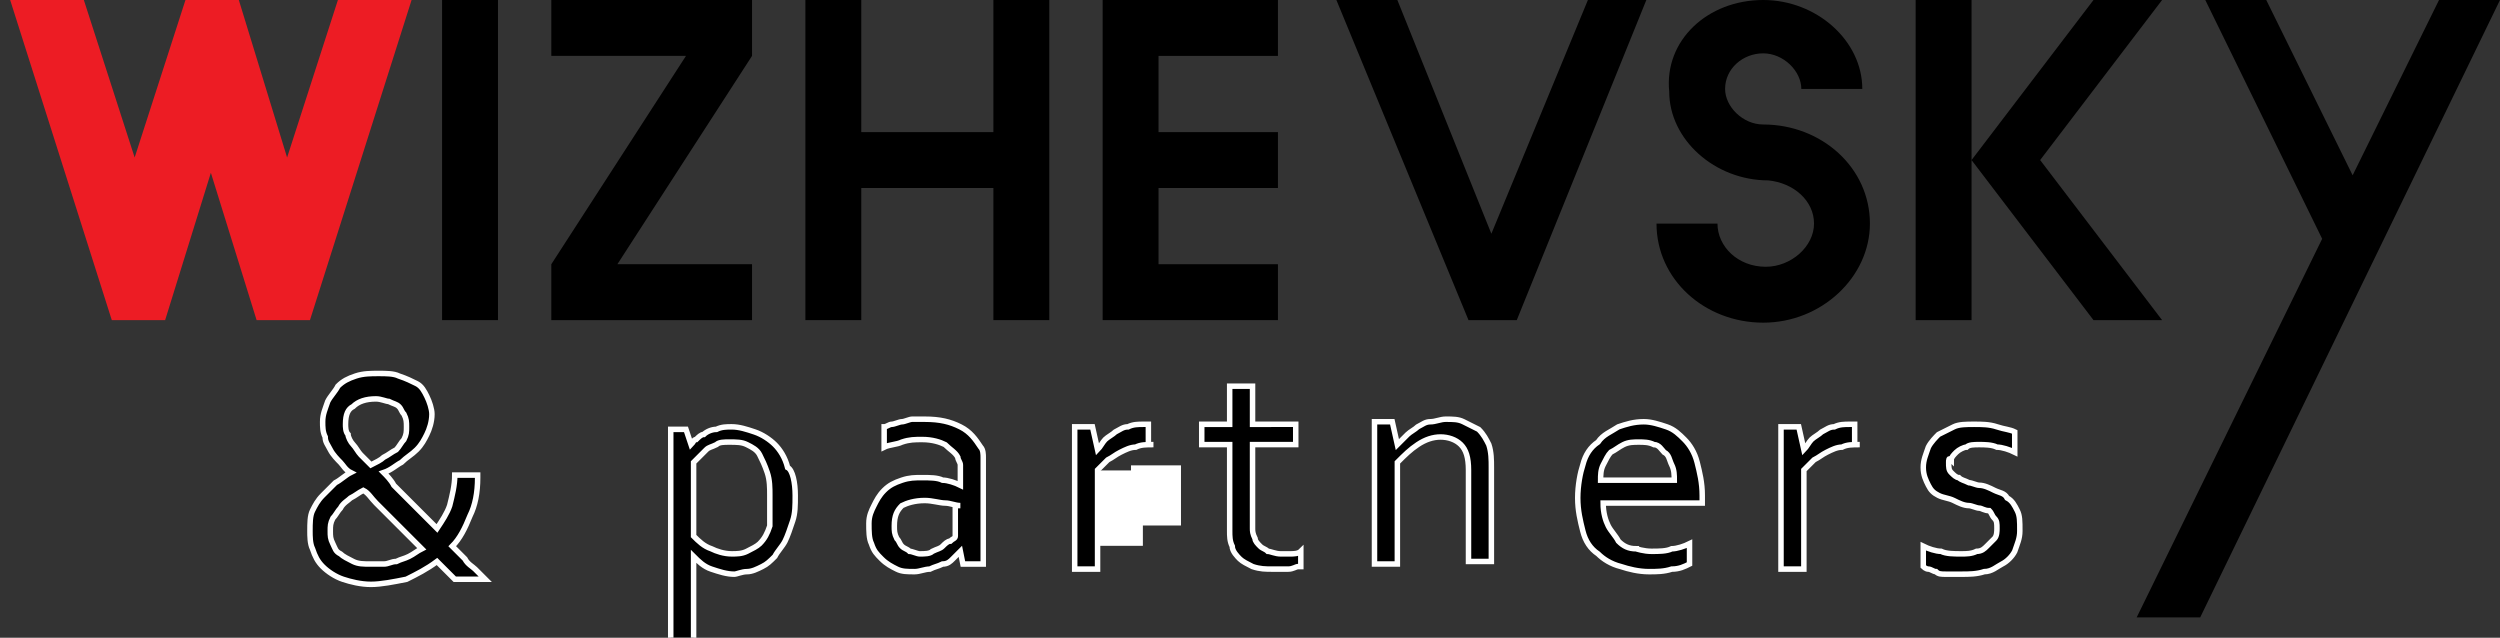 <?xml version="1.0" encoding="UTF-8"?> <svg xmlns="http://www.w3.org/2000/svg" xmlns:xlink="http://www.w3.org/1999/xlink" version="1.1" id="Layer_1" x="0px" y="0px" viewBox="0 0 98.4 25.1" style="enable-background:new 0 0 98.4 25.1;" xml:space="preserve"><rect x="0" y="0" width="98.4" height="25.1" fill="#333333" stroke="none"/> <style type="text/css"> .st0{fill-rule:evenodd;clip-rule:evenodd;fill:#FFFFFF;stroke:#FFFFFF;stroke-width:0.567;stroke-miterlimit:22.926;} .st1{fill-rule:evenodd;clip-rule:evenodd;} .st2{fill-rule:evenodd;clip-rule:evenodd;fill:#ED1C24;} .st3{stroke:#FFFFFF;stroke-width:0.216;stroke-miterlimit:22.926;} </style> <g> <polygon class="st0" points="43.2,21.2 44.7,21.2 44.7,18.8 43.2,18.8 43.2,21.2 "></polygon> <polygon class="st0" points="44.8,20.4 46.2,20.4 46.2,18.6 44.8,18.6 44.8,20.4 "></polygon> <polygon class="st1" points="31.7,0 33.9,0 33.9,5.2 39.1,5.2 39.1,0 41.3,0 41.3,12.6 39.1,12.6 39.1,7.4 33.9,7.4 33.9,12.6 31.7,12.6 31.7,0 "></polygon> <polygon class="st1" points="45.6,10.4 50.3,10.4 50.3,12.6 45.6,12.6 43.6,12.6 43.4,12.6 43.4,0 43.6,0 45.6,0 50.3,0 50.3,2.2 45.6,2.2 45.6,5.2 50.3,5.2 50.3,7.4 45.6,7.4 45.6,10.4 "></polygon> <polygon class="st1" points="21.7,10.4 27,2.2 21.7,2.2 21.7,0 29.6,0 29.6,2.2 24.3,10.4 29.6,10.4 29.6,12.6 21.7,12.6 21.7,10.4 "></polygon> <polygon class="st1" points="52.6,0 57.8,12.6 59.7,12.6 64.8,0 62.5,0 58.7,9.2 55,0 52.6,0 "></polygon> <polygon class="st1" points="17.4,0 19.6,0 19.6,12.6 17.4,12.6 17.4,0 "></polygon> <polygon class="st2" points="8.3,6.8 10.1,12.6 10.4,12.6 12.2,12.6 16.2,0 13.3,0 11.3,6.2 9.4,0 9.1,0 8.3,0 7.5,0 7.3,0 5.3,6.2 3.3,0 0.4,0 4.4,12.6 6.2,12.6 6.5,12.6 8.3,6.8 "></polygon> <path class="st1" d="M69.4,0c2.1,0,3.9,1.6,3.9,3.5h-2.4c0-0.7-0.7-1.4-1.5-1.4c-0.8,0-1.5,0.6-1.5,1.4c0,0.7,0.7,1.4,1.5,1.4v0 c2.3,0,4.2,1.7,4.2,3.9c0,2.1-1.9,3.9-4.2,3.9c-2.3,0-4.2-1.7-4.2-3.9h2.4c0,0.9,0.8,1.7,1.9,1.7c1,0,1.9-0.8,1.9-1.7 c0-0.9-0.8-1.6-1.8-1.7v0c-2.1,0-3.9-1.6-3.9-3.5C65.5,1.6,67.2,0,69.4,0L69.4,0z"></path> <polygon class="st1" points="75.4,0 77.6,0 77.6,6.3 82.4,0 85.1,0 80.3,6.3 85.1,12.6 82.4,12.6 77.6,6.3 77.6,12.6 75.4,12.6 75.4,0 "></polygon> <polygon class="st1" points="86.8,0 91.4,9.4 84.1,24.3 86.6,24.3 98.4,0 96,0 92.6,6.9 89.2,0 86.8,0 "></polygon> <path class="st3" d="M30.3,19.5c0-0.3,0-0.6-0.1-0.9c-0.1-0.3-0.2-0.5-0.3-0.7c-0.1-0.2-0.3-0.3-0.5-0.4c-0.2-0.1-0.4-0.1-0.7-0.1 c-0.2,0-0.4,0-0.5,0.1c-0.2,0.1-0.3,0.1-0.4,0.2c-0.1,0.1-0.2,0.2-0.3,0.3c-0.1,0.1-0.2,0.2-0.2,0.2v2.9c0.2,0.2,0.4,0.4,0.7,0.5 c0.2,0.1,0.5,0.2,0.8,0.2c0.2,0,0.4,0,0.6-0.1c0.2-0.1,0.4-0.2,0.5-0.3c0.2-0.2,0.3-0.4,0.4-0.7C30.3,20.3,30.3,19.9,30.3,19.5 L30.3,19.5z M31.3,19.5c0,0.4,0,0.7-0.1,1c-0.1,0.3-0.2,0.6-0.3,0.8c-0.1,0.2-0.3,0.4-0.4,0.6c-0.2,0.2-0.3,0.3-0.5,0.4 c-0.2,0.1-0.4,0.2-0.6,0.2c-0.2,0-0.4,0.1-0.5,0.1c-0.3,0-0.6-0.1-0.9-0.2c-0.3-0.1-0.5-0.3-0.7-0.5h0v3.3h-0.9v-8.3H27l0.2,0.6h0 c0.1-0.1,0.1-0.2,0.2-0.2c0.1-0.1,0.2-0.2,0.3-0.2c0.1-0.1,0.3-0.2,0.5-0.2c0.2-0.1,0.4-0.1,0.6-0.1c0.3,0,0.6,0.1,0.9,0.2 c0.3,0.1,0.6,0.3,0.8,0.5c0.2,0.2,0.4,0.5,0.5,0.9C31.2,18.5,31.3,19,31.3,19.5L31.3,19.5z M37.8,21.7L37.8,21.7 c-0.1,0.1-0.2,0.2-0.3,0.3c-0.1,0.1-0.2,0.2-0.4,0.2c-0.2,0.1-0.3,0.1-0.5,0.2c-0.2,0-0.4,0.1-0.6,0.1c-0.3,0-0.5,0-0.7-0.1 c-0.2-0.1-0.4-0.2-0.6-0.4c-0.2-0.2-0.3-0.3-0.4-0.6c-0.1-0.2-0.1-0.5-0.1-0.8c0-0.3,0.1-0.5,0.2-0.7c0.1-0.2,0.2-0.4,0.4-0.6 c0.2-0.2,0.4-0.3,0.7-0.4c0.3-0.1,0.5-0.1,0.8-0.1c0.3,0,0.6,0,0.8,0.1c0.2,0,0.5,0.1,0.7,0.2h0v-0.4c0-0.2,0-0.3,0-0.4 c0-0.1-0.1-0.2-0.1-0.3c-0.1-0.2-0.3-0.3-0.5-0.5c-0.2-0.1-0.5-0.2-0.9-0.2c-0.3,0-0.5,0-0.8,0.1c-0.2,0.1-0.5,0.1-0.7,0.2v-0.8 c0.1,0,0.2-0.1,0.3-0.1c0.1,0,0.3-0.1,0.4-0.1c0.1,0,0.3-0.1,0.4-0.1c0.2,0,0.3,0,0.5,0c0.6,0,1,0.1,1.4,0.3 c0.4,0.2,0.6,0.5,0.8,0.8c0.1,0.1,0.1,0.3,0.1,0.4c0,0.2,0,0.3,0,0.5v3.7h-0.8L37.8,21.7L37.8,21.7z M37.8,19.9 c-0.2,0-0.4-0.1-0.6-0.1c-0.2,0-0.5-0.1-0.8-0.1c-0.4,0-0.7,0.1-0.9,0.2c-0.2,0.2-0.3,0.4-0.3,0.8c0,0.2,0,0.3,0.1,0.5 c0.1,0.1,0.1,0.2,0.2,0.3c0.1,0.1,0.2,0.1,0.3,0.2c0.1,0,0.3,0.1,0.4,0.1c0.2,0,0.4,0,0.5-0.1c0.2-0.1,0.3-0.1,0.4-0.2 c0.1-0.1,0.2-0.2,0.3-0.2c0.1-0.1,0.2-0.1,0.2-0.2V19.9L37.8,19.9z M45.4,17.5L45.4,17.5c-0.3,0-0.5,0-0.7,0.1 c-0.2,0-0.4,0.1-0.6,0.2c-0.2,0.1-0.3,0.2-0.5,0.3c-0.1,0.1-0.3,0.3-0.4,0.4v3.9h-0.9v-5.6H43l0.2,0.9h0c0.1-0.1,0.2-0.3,0.3-0.4 c0.1-0.1,0.3-0.2,0.4-0.3c0.2-0.1,0.3-0.2,0.5-0.2c0.2-0.1,0.4-0.1,0.6-0.1c0,0,0.1,0,0.1,0c0,0,0.1,0,0.1,0V17.5L45.4,17.5z M51.1,22.3c-0.1,0-0.2,0.1-0.4,0.1c-0.2,0-0.4,0-0.6,0c-0.3,0-0.5,0-0.8-0.1c-0.2-0.1-0.4-0.2-0.5-0.3c-0.1-0.1-0.3-0.3-0.3-0.5 c-0.1-0.2-0.1-0.4-0.1-0.6v-3.4h-1.1v-0.8h1.1v-1.5h0.9v1.5H51v0.8h-1.7v3.3c0,0.1,0,0.2,0.1,0.4c0,0.1,0.1,0.2,0.2,0.3 c0.1,0.1,0.2,0.1,0.3,0.2c0.1,0,0.3,0.1,0.5,0.1c0.1,0,0.3,0,0.4,0c0.1,0,0.3,0,0.4-0.1V22.3L51.1,22.3z M55,17.5L55,17.5 c0.1-0.1,0.2-0.2,0.4-0.4c0.1-0.1,0.3-0.2,0.4-0.3c0.2-0.1,0.3-0.2,0.5-0.2c0.2,0,0.4-0.1,0.6-0.1c0.3,0,0.5,0,0.7,0.1 c0.2,0.1,0.4,0.2,0.6,0.3c0.2,0.2,0.3,0.4,0.4,0.6c0.1,0.3,0.1,0.6,0.1,0.9v3.7h-0.9v-3.6c0-0.5-0.1-0.8-0.3-1 c-0.2-0.2-0.5-0.3-0.8-0.3c-0.3,0-0.6,0.1-0.9,0.3c-0.3,0.2-0.5,0.4-0.8,0.7v4h-0.9v-5.6h0.7L55,17.5L55,17.5z M64.5,17.4 c-0.2,0-0.4,0-0.6,0.1c-0.2,0.1-0.3,0.2-0.5,0.3c-0.1,0.1-0.2,0.3-0.3,0.5C63,18.5,63,18.7,63,18.9h2.9c0-0.2,0-0.4-0.1-0.6 c-0.1-0.2-0.1-0.4-0.3-0.5c-0.1-0.1-0.2-0.3-0.4-0.3C64.9,17.4,64.7,17.4,64.5,17.4L64.5,17.4z M65,21.7c0.3,0,0.6,0,0.8-0.1 c0.2,0,0.5-0.1,0.7-0.2v0.8c-0.2,0.1-0.4,0.2-0.7,0.2c-0.3,0.1-0.6,0.1-0.9,0.1c-0.4,0-0.8-0.1-1.1-0.2c-0.4-0.1-0.7-0.3-0.9-0.5 c-0.3-0.2-0.5-0.5-0.6-0.9c-0.1-0.4-0.2-0.8-0.2-1.3c0-0.5,0.1-1,0.2-1.3c0.1-0.4,0.3-0.7,0.6-0.9c0.2-0.3,0.5-0.4,0.8-0.6 c0.3-0.1,0.6-0.2,1-0.2c0.3,0,0.6,0.1,0.9,0.2c0.3,0.1,0.5,0.3,0.7,0.5c0.2,0.2,0.4,0.5,0.5,0.9c0.1,0.4,0.2,0.8,0.2,1.3 c0,0,0,0.1,0,0.1c0,0,0,0.1,0,0.2h-3.9c0,0.4,0.1,0.7,0.2,0.9c0.1,0.2,0.3,0.4,0.4,0.6c0.2,0.2,0.4,0.3,0.7,0.3 C64.4,21.6,64.7,21.7,65,21.7L65,21.7z M73.2,17.5L73.2,17.5c-0.3,0-0.5,0-0.7,0.1c-0.2,0-0.4,0.1-0.6,0.2 c-0.2,0.1-0.3,0.2-0.5,0.3c-0.1,0.1-0.3,0.3-0.4,0.4v3.9h-0.9v-5.6h0.7l0.2,0.9h0c0.1-0.1,0.2-0.3,0.3-0.4c0.1-0.1,0.3-0.2,0.4-0.3 c0.2-0.1,0.3-0.2,0.5-0.2c0.2-0.1,0.4-0.1,0.6-0.1c0,0,0.1,0,0.1,0c0,0,0.1,0,0.1,0V17.5L73.2,17.5z M76.7,18.2 c0,0.2,0,0.3,0.1,0.4c0.1,0.1,0.2,0.2,0.3,0.2c0.1,0.1,0.2,0.1,0.4,0.2c0.1,0,0.3,0.1,0.4,0.1c0.2,0,0.4,0.1,0.6,0.2 c0.2,0.1,0.4,0.1,0.5,0.3c0.2,0.1,0.3,0.3,0.4,0.5c0.1,0.2,0.1,0.4,0.1,0.8c0,0.3-0.1,0.5-0.2,0.8c-0.1,0.2-0.3,0.4-0.5,0.5 c-0.2,0.1-0.4,0.3-0.7,0.3c-0.3,0.1-0.6,0.1-0.9,0.1c-0.2,0-0.4,0-0.6,0c-0.2,0-0.3,0-0.4-0.1c-0.1,0-0.2-0.1-0.3-0.1 c-0.1,0-0.2-0.1-0.2-0.1v-0.8c0.2,0.1,0.5,0.2,0.7,0.2c0.2,0.1,0.5,0.1,0.8,0.1c0.2,0,0.4,0,0.6-0.1c0.2,0,0.3-0.1,0.4-0.2 c0.1-0.1,0.2-0.2,0.3-0.3c0.1-0.1,0.1-0.3,0.1-0.4c0-0.2,0-0.3-0.1-0.4c-0.1-0.1-0.1-0.2-0.2-0.3C78.1,20.1,78,20,77.9,20 c-0.1,0-0.3-0.1-0.4-0.1c-0.2,0-0.4-0.1-0.6-0.2c-0.2-0.1-0.4-0.1-0.6-0.2c-0.2-0.1-0.3-0.2-0.4-0.4c-0.1-0.2-0.2-0.4-0.2-0.7 c0-0.3,0.1-0.5,0.2-0.8c0.1-0.2,0.3-0.4,0.4-0.5c0.2-0.1,0.4-0.2,0.6-0.3c0.2-0.1,0.5-0.1,0.8-0.1c0.3,0,0.6,0,0.9,0.1 c0.3,0.1,0.5,0.1,0.7,0.2v0.8c-0.2-0.1-0.5-0.2-0.7-0.2c-0.2-0.1-0.5-0.1-0.7-0.1c-0.2,0-0.4,0-0.5,0.1c-0.1,0-0.3,0.1-0.4,0.2 c-0.1,0.1-0.2,0.2-0.2,0.3C76.7,18,76.7,18.1,76.7,18.2L76.7,18.2z"></path> <path class="st3" d="M18.8,18.8c0,0.6-0.1,1.1-0.3,1.5c-0.2,0.5-0.4,0.9-0.7,1.2c0.2,0.2,0.3,0.3,0.5,0.5c0.1,0.2,0.3,0.3,0.4,0.4 c0.1,0.1,0.2,0.2,0.3,0.3c0.1,0.1,0.1,0.1,0.1,0.1h-1.2c0,0-0.1-0.1-0.2-0.2c-0.1-0.1-0.3-0.3-0.5-0.5c-0.4,0.3-0.8,0.5-1.2,0.7 C15.5,22.9,15,23,14.6,23c-0.4,0-0.8-0.1-1.1-0.2c-0.3-0.1-0.6-0.3-0.8-0.5c-0.2-0.2-0.3-0.4-0.4-0.7c-0.1-0.2-0.1-0.5-0.1-0.7 c0-0.3,0-0.6,0.1-0.8c0.1-0.2,0.2-0.4,0.4-0.6c0.2-0.2,0.3-0.3,0.5-0.5c0.2-0.1,0.4-0.3,0.6-0.4c-0.2-0.1-0.3-0.3-0.4-0.4 c-0.1-0.1-0.3-0.3-0.4-0.5c-0.1-0.2-0.2-0.3-0.2-0.5c-0.1-0.2-0.1-0.4-0.1-0.6c0-0.3,0.1-0.5,0.2-0.8c0.1-0.2,0.3-0.4,0.4-0.6 c0.2-0.2,0.4-0.3,0.7-0.4c0.3-0.1,0.6-0.1,0.9-0.1c0.3,0,0.6,0,0.8,0.1c0.3,0.1,0.5,0.2,0.7,0.3c0.2,0.1,0.3,0.3,0.4,0.5 c0.1,0.2,0.2,0.5,0.2,0.7c0,0.3-0.1,0.6-0.2,0.8c-0.1,0.2-0.2,0.4-0.4,0.6c-0.2,0.2-0.4,0.3-0.6,0.5c-0.2,0.1-0.4,0.3-0.7,0.4 c0.1,0.1,0.3,0.3,0.4,0.5c0.2,0.2,0.3,0.3,0.5,0.5c0.2,0.2,0.4,0.4,0.6,0.6c0.2,0.2,0.4,0.4,0.6,0.6c0.2-0.3,0.4-0.6,0.5-0.9 c0.1-0.4,0.2-0.8,0.2-1.2H18.8L18.8,18.8z M14.6,22.2c0.1,0,0.3,0,0.5,0c0.2,0,0.3-0.1,0.5-0.1c0.2-0.1,0.3-0.1,0.5-0.2 c0.2-0.1,0.3-0.2,0.5-0.3c-0.2-0.2-0.4-0.4-0.6-0.6c-0.2-0.2-0.4-0.4-0.6-0.6c-0.2-0.2-0.4-0.4-0.6-0.6c-0.2-0.2-0.3-0.4-0.5-0.5 c-0.2,0.1-0.3,0.2-0.5,0.3c-0.1,0.1-0.3,0.2-0.4,0.4c-0.1,0.1-0.2,0.3-0.3,0.4c-0.1,0.2-0.1,0.3-0.1,0.5c0,0.2,0,0.3,0.1,0.5 c0.1,0.2,0.1,0.3,0.3,0.4c0.1,0.1,0.3,0.2,0.5,0.3C14.1,22.2,14.3,22.2,14.6,22.2L14.6,22.2z M13.6,16.7c0,0.1,0,0.3,0.1,0.4 c0,0.1,0.1,0.3,0.2,0.4c0.1,0.1,0.2,0.3,0.3,0.4c0.1,0.1,0.3,0.3,0.4,0.4c0.2-0.1,0.4-0.2,0.5-0.3c0.2-0.1,0.3-0.2,0.5-0.3 c0.1-0.1,0.2-0.3,0.3-0.4c0.1-0.2,0.1-0.3,0.1-0.5c0-0.2,0-0.3-0.1-0.5c-0.1-0.1-0.1-0.2-0.2-0.3c-0.1-0.1-0.2-0.1-0.4-0.2 c-0.1,0-0.3-0.1-0.5-0.1c-0.4,0-0.7,0.1-0.9,0.3C13.7,16.1,13.6,16.3,13.6,16.7L13.6,16.7z"></path> </g> </svg> 
